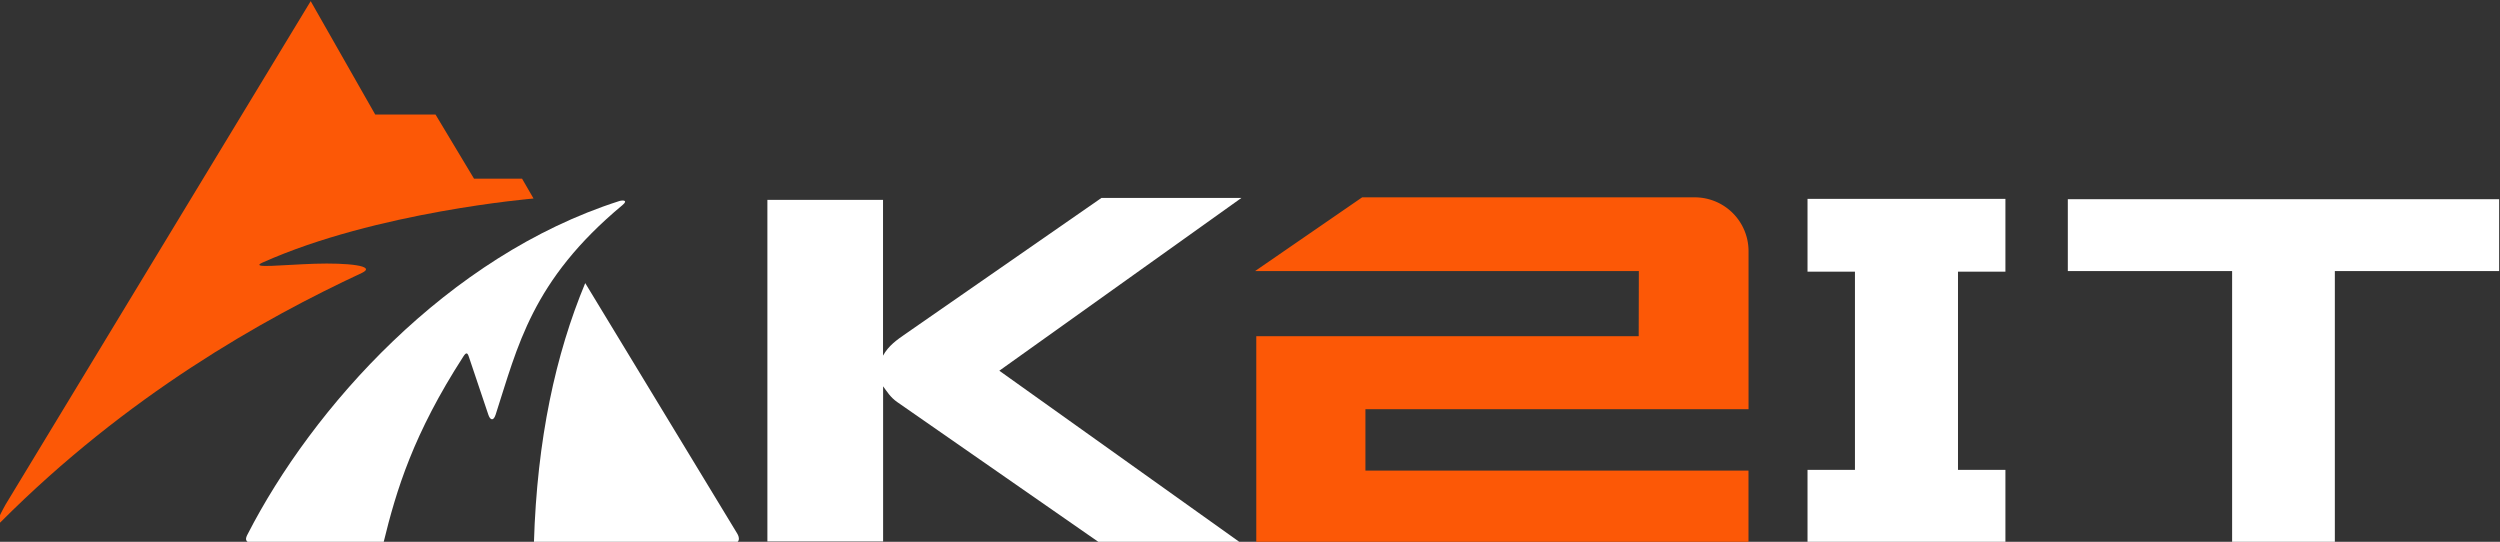 <?xml version="1.0" encoding="UTF-8" standalone="no"?>
<!-- Created with Inkscape (http://www.inkscape.org/) -->

<svg
   width="354mm"
   height="76.715mm"
   viewBox="0 0 354 76.715"
   version="1.1"
   id="svg1"
   inkscape:version="1.3.2 (091e20ef0f, 2023-11-25)"
   sodipodi:docname="k2it-dark-bg-landskape.svg"
   xmlns:inkscape="http://www.inkscape.org/namespaces/inkscape"
   xmlns:sodipodi="http://sodipodi.sourceforge.net/DTD/sodipodi-0.dtd"
   xmlns="http://www.w3.org/2000/svg"
   xmlns:svg="http://www.w3.org/2000/svg">
  <rect x="0" y="0" width="354" height="76.715" fill="#333333" stroke="none"/>
  <sodipodi:namedview
     id="namedview1"
     pagecolor="#ffffff"
     bordercolor="#000000"
     borderopacity="0.25"
     inkscape:showpageshadow="2"
     inkscape:pageopacity="0.0"
     inkscape:pagecheckerboard="0"
     inkscape:deskcolor="#d1d1d1"
     inkscape:document-units="mm"
     inkscape:zoom="0.71713664"
     inkscape:cx="669.32851"
     inkscape:cy="145.71839"
     inkscape:window-width="1920"
     inkscape:window-height="1011"
     inkscape:window-x="0"
     inkscape:window-y="0"
     inkscape:window-maximized="1"
     inkscape:current-layer="layer1" />
  <defs
     id="defs1">
    <inkscape:path-effect
       effect="fillet_chamfer"
       id="path-effect6-2-8"
       is_visible="true"
       lpeversion="1"
       nodesatellites_param="F,0,0,1,0,0,0,1 @ F,0,0,1,0,0,0,1 @ F,0,0,1,0,0,0,1 @ F,0,0,1,0,28.743,0,1 @ F,0,0,1,0,0,0,1 @ F,0,0,1,0,0,0,1 @ F,0,0,1,0,0,0,1 @ F,0,0,1,0,0,0,1 @ F,0,0,1,0,0,0,1 @ F,0,0,1,0,0,0,1 @ F,0,0,1,0,0,0,1 @ F,0,0,1,0,0,0,1"
       radius="0"
       unit="px"
       method="auto"
       mode="F"
       chamfer_steps="1"
       flexible="false"
       use_knot_distance="true"
       apply_no_radius="true"
       apply_with_radius="true"
       only_selected="false"
       hide_knots="false" />
  </defs>
  <g
     inkscape:label="Слой 1"
     inkscape:groupmode="layer"
     id="layer1"
     transform="translate(71.967,-110.067)">
    <g
       id="g6-8-7"
       transform="matrix(0.265,0,0,0.265,359.85,-31.311)">
      <g
         id="g7-8"
         transform="matrix(1.097,0,0,1.097,178.243,-19.518)">
        <path
           style="fill:#fc5806;fill-opacity:1;stroke:none;stroke-width:0.431;paint-order:stroke fill markers"
           d="m -1647.626,758.463 c -5.471,5.483 2.446,-8.589 2.446,-8.589 l 148.618,-245.196 31.43,55.229 h 29.373 l 18.761,31.254 h 23.404 l 5.577,9.659 c 0,0 -76.519,6.379 -131.972,31.178 -6.836,3.057 9.669,1.087 25.509,0.587 15.383,-0.486 30.464,0.92 22.781,4.505 -48.17,22.477 -114.099,59.401 -175.927,121.375 z"
           id="path1-7-4"
           sodipodi:nodetypes="scccccccssss" />
        <path
           style="fill:#ffffff;fill-opacity:1;stroke:none;stroke-width:0.431;paint-order:stroke fill markers"
           d="m -1527.375,764.525 c 31.566,-61.658 97.346,-135.616 181.022,-162.438 1.804,-0.578 4.572,-0.488 1.669,1.925 -44.29,36.821 -51.057,68.983 -61.799,102.105 -1.053,3.246 -2.641,2.694 -3.539,0.024 l -9.538,-28.357 c -0.659,-1.96 -1.293,-2.101 -2.642,-0.011 -24.338,37.71 -32.616,64.904 -38.923,90.806 h -63.864 c -4.081,-0.218 -3.18,-2.506 -2.388,-4.054 z"
           id="path2-9-5"
           sodipodi:nodetypes="sssssssccs" />
        <path
           style="fill:#ffffff;fill-opacity:1;stroke:none;stroke-width:0.431;paint-order:stroke fill markers"
           d="m -1387.825,768.481 c 1.516,-50.493 10.561,-91.774 24.989,-126.467 l 74.036,121.997 c 1.12,1.845 1.509,4.557 -1.66,4.554 z"
           id="path3-2-0"
           sodipodi:nodetypes="ccssc" />
      </g>
      <path
         style="fill:#ffffff;fill-opacity:1;stroke:none;stroke-width:1.077;paint-order:stroke fill markers"
         d="M -1219.45,822.843 V 640.299 h 61.788 v 83.239 c 2.961,-5.358 7.461,-8.463 11.953,-11.58 l 104.746,-72.682 h 74.794 l -129.358,92.319 129.529,92.363 h -75.288 l -108.855,-75.661 c -3.54,-2.46 -5.447,-5.604 -7.479,-8.376 v 82.925 z"
         id="path4-0-3"
         sodipodi:nodetypes="ccccscccccsccc" />
      <path
         id="rect4-2-6"
         style="fill:#ffffff;fill-opacity:1;stroke:none;stroke-width:1.077;paint-order:stroke fill markers"
         d="m -663.668,639.761 v 38.914 h 25.344 v 105.885 h -25.344 v 38.914 h 105.746 v -38.914 h -25.344 V 678.675 h 25.344 v -38.914 z" />
      <path
         id="rect4-36-3-1"
         style="fill:#ffffff;fill-opacity:1;stroke:none;stroke-width:1.58;paint-order:stroke fill markers"
         d="m -524.58,639.929 v 38.41 h 87.791 v 144.967 h 54.891 v -144.967 h 87.791 v -38.41 z" />
      <path
         style="fill:#fc5806;fill-opacity:1;stroke:none;stroke-width:1.077;paint-order:stroke fill markers"
         d="m -595.518,797.743 h -205.047 l 57.189,-39.376 177.733,0 a 28.743,28.743 45 0 1 28.743,28.743 v 84.472 h -204.713 v 32.785 h 204.686 v 39.337 H -799.933 V 832.57 h 204.336 z"
         id="path5-7-0"
         inkscape:path-effect="#path-effect6-2-8"
         inkscape:original-d="m -595.51752,797.74256 h -205.04706 l 57.18902,-39.37563 h 206.47616 v 113.215 h -204.71306 v 32.78526 h 204.68621 v 39.33669 H -799.93334 V 832.57013 h 204.33568 z"
         transform="translate(-158.283,-119.418)" />
    </g>
  </g>
</svg>
